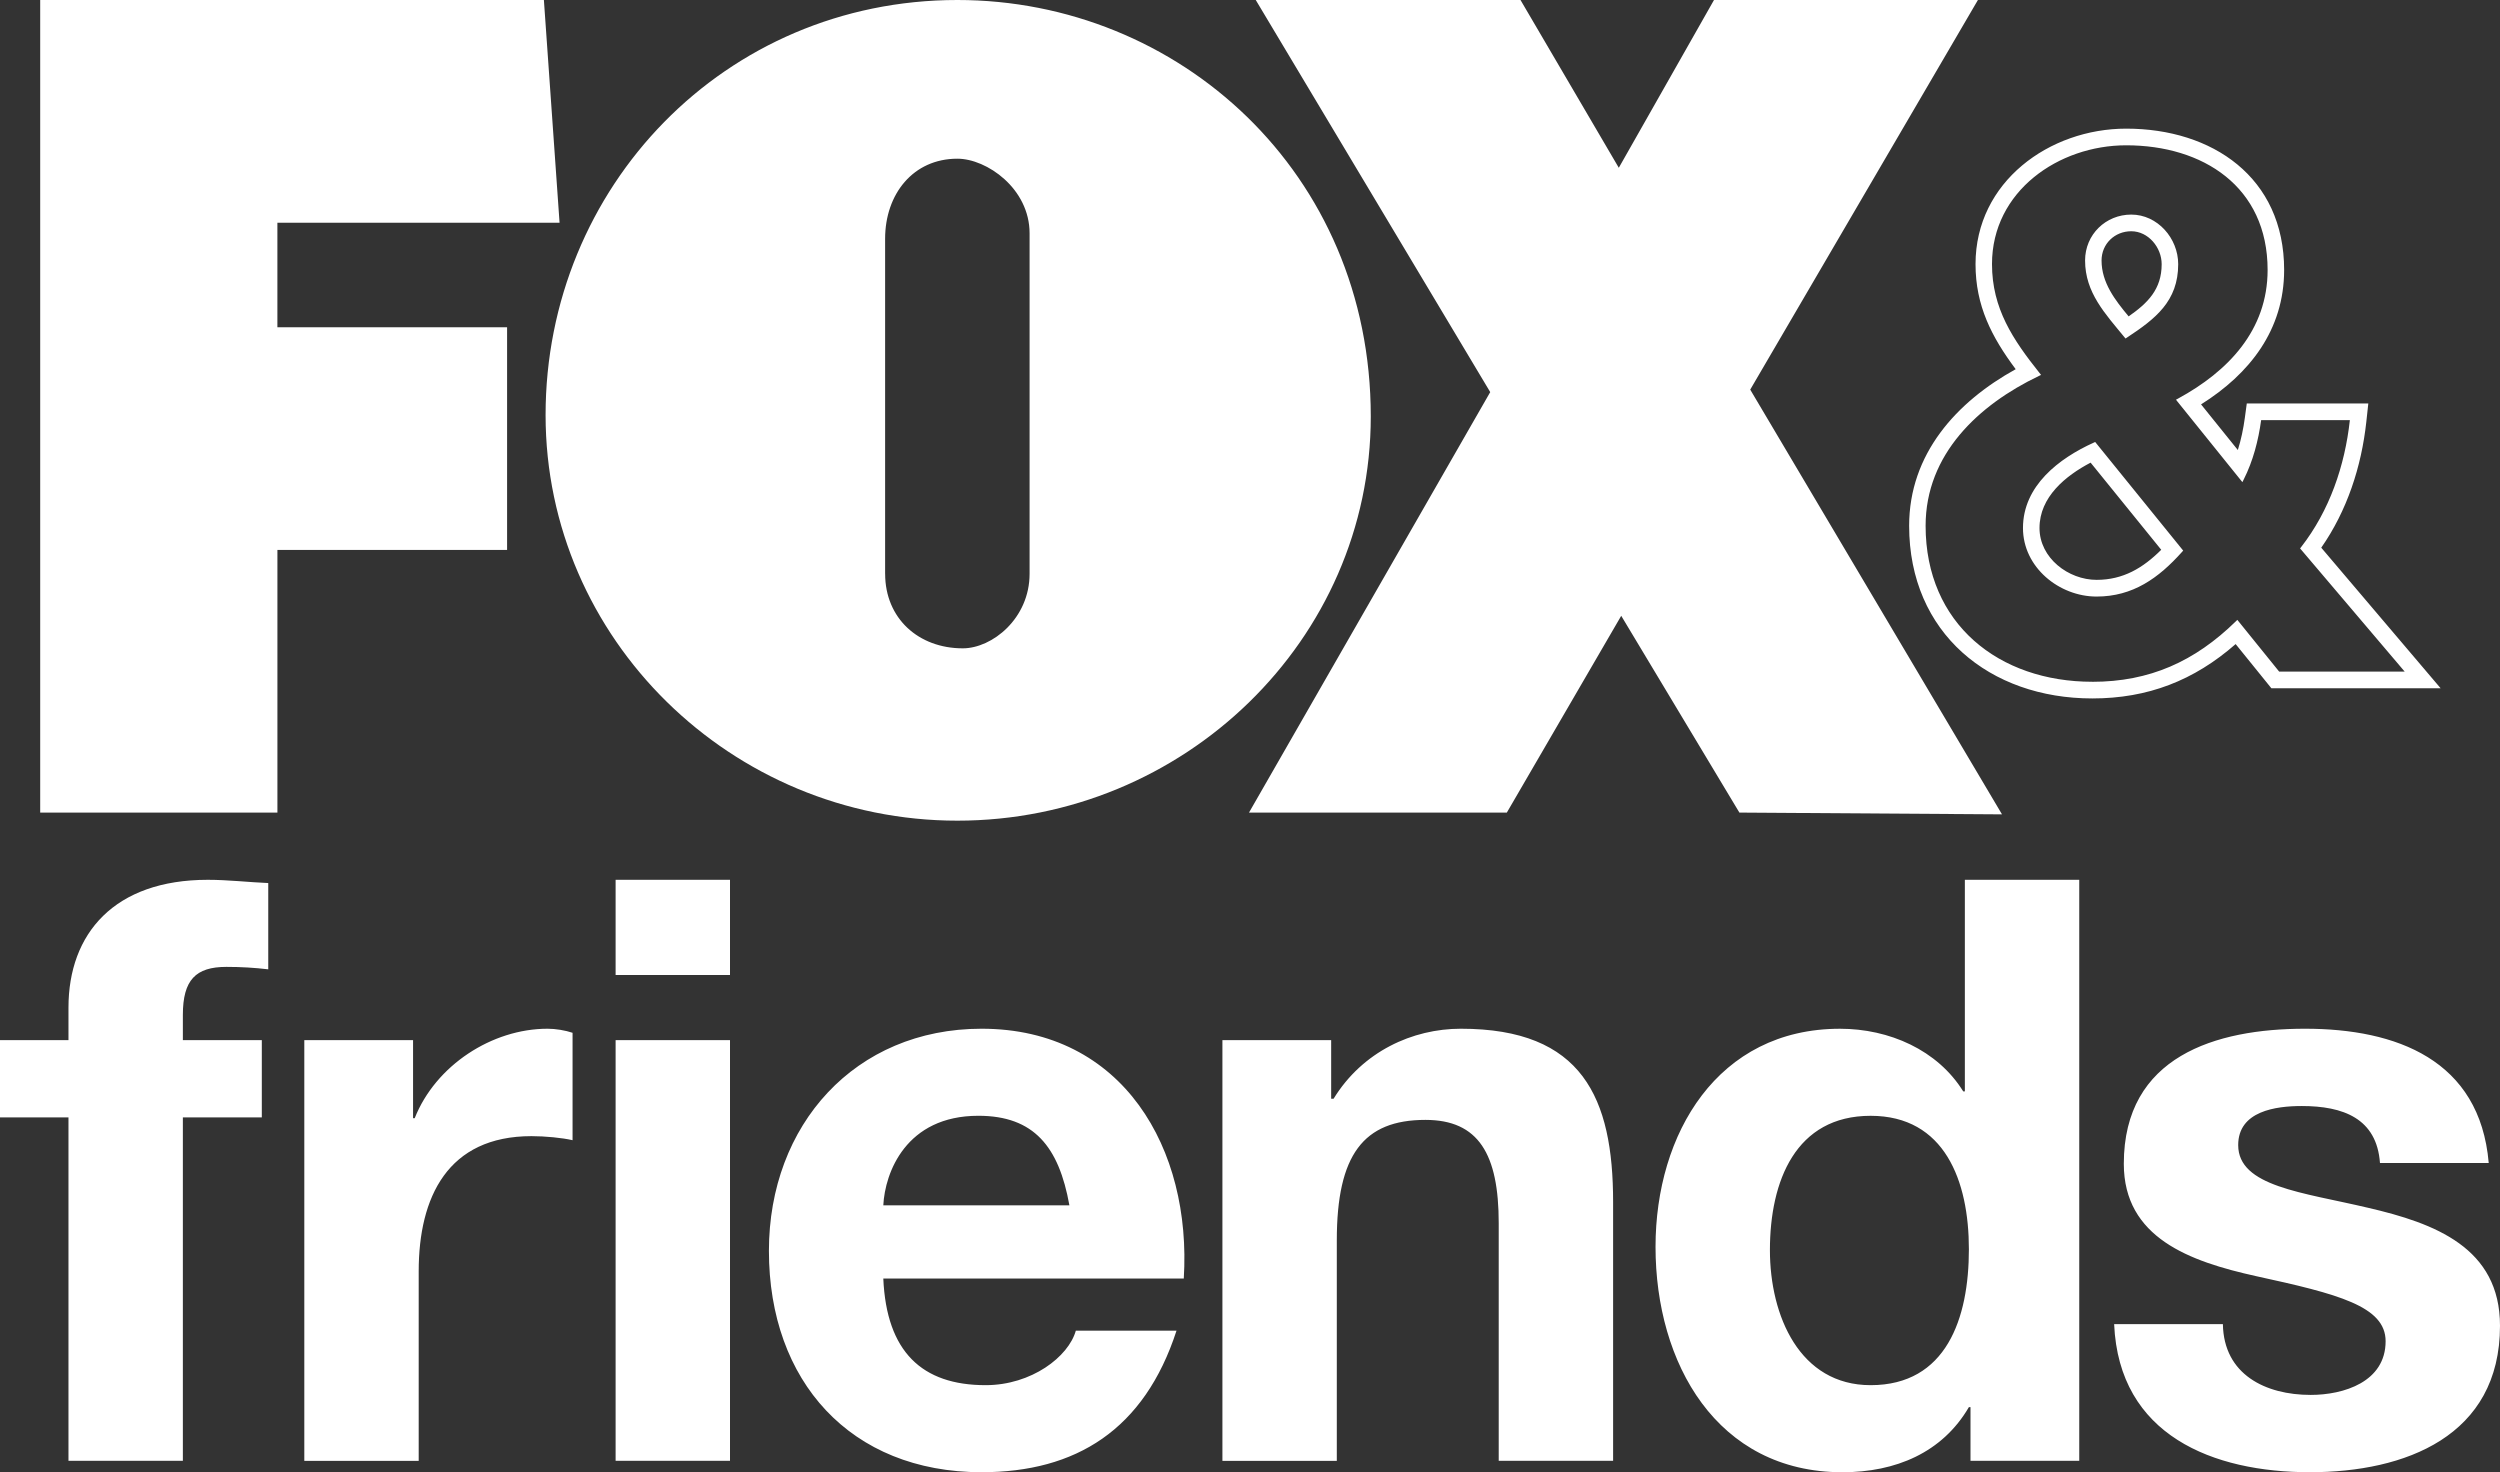 <svg viewBox="0 0 90 53" xmlns="http://www.w3.org/2000/svg" data-name="Layer 1" id="Layer_1">
  <rect x="0" y="0" width="90" height="53" fill="#333333" stroke="none"/>
  <defs>
    <style>
      .cls-1 {
        fill: #fff;
        stroke-width: 0px;
      }
    </style>
  </defs>
  <path d="M18.256,19.797h-8.269v9.456H1.447V0h18.133l.564,8.018h-10.158v3.763h8.269v8.016ZM72.073,29.318l-9.065-15.292L71.205,0h-9.501l-3.427,6.04-3.539-6.04h-9.531l8.441,14.116-8.684,15.137h9.282l4.118-7.084,4.254,7.084,9.453.064ZM19.641,14.941c0-8.204,6.445-14.941,14.825-14.941,7.946,0,14.882,6.201,14.882,14.992,0,8.057-6.742,14.552-14.882,14.552-8.137,0-14.825-6.546-14.825-14.603ZM31.865,20.655c0,1.612,1.205,2.685,2.795,2.685,1.058,0,2.405-1.074,2.405-2.685v-12.256c0-1.611-1.541-2.686-2.6-2.686-1.589,0-2.601,1.271-2.601,2.882v12.061ZM2.465,36.272v1.172H0v2.783h2.465v12.363h4.118v-12.363h2.842v-2.783h-2.842v-.908c0-1.26.464-1.728,1.566-1.728.522,0,1.015.029,1.508.088v-3.106c-.696-.029-1.45-.117-2.175-.117-3.364,0-5.017,1.933-5.017,4.599ZM14.928,40.256h-.058v-2.812h-3.915v15.146h4.118v-6.826c0-2.666,1.044-4.863,4.06-4.863.493,0,1.102.059,1.479.146v-3.867c-.261-.088-.609-.146-.899-.146-2.001,0-4.031,1.318-4.785,3.223ZM22.162,52.59h4.118v-15.146h-4.118v15.146ZM22.162,35.1h4.118v-3.427h-4.118v3.427ZM42.616,46.028h-10.817c.116,2.637,1.392,3.838,3.683,3.838,1.653,0,2.987-1.025,3.248-1.963h3.625c-1.16,3.574-3.625,5.097-7.018,5.097-4.727,0-7.656-3.281-7.656-7.968,0-4.541,3.103-7.998,7.656-7.998,5.104,0,7.569,4.336,7.279,8.994ZM38.498,43.391c-.377-2.109-1.276-3.223-3.277-3.223-2.61,0-3.364,2.051-3.422,3.223h6.699ZM52.591,37.034c-1.74,0-3.538.82-4.582,2.52h-.087v-2.109h-3.915v15.146h4.118v-7.939c0-3.076.957-4.336,3.19-4.336,1.914,0,2.639,1.23,2.639,3.72v8.554h4.118v-9.316c0-3.75-1.102-6.24-5.481-6.24ZM70.735,31.673h4.118v20.917h-3.915v-1.933h-.058c-.957,1.64-2.639,2.344-4.553,2.344-4.524,0-6.728-3.926-6.728-8.115,0-4.072,2.233-7.851,6.641-7.851,1.769,0,3.509.762,4.437,2.256h.058v-7.617ZM70.88,44.973c0-2.461-.87-4.804-3.538-4.804-2.697,0-3.625,2.344-3.625,4.834,0,2.373,1.073,4.863,3.625,4.863,2.726,0,3.538-2.402,3.538-4.892ZM85.244,43.479c-2.349-.557-4.669-.762-4.669-2.256,0-1.23,1.363-1.406,2.291-1.406,1.479,0,2.697.44,2.813,2.051h3.915c-.319-3.72-3.335-4.834-6.612-4.834-3.219,0-6.525.996-6.525,4.863,0,2.666,2.378,3.515,4.756,4.043,2.958.644,4.669,1.084,4.669,2.344,0,1.465-1.508,1.933-2.697,1.933-1.624,0-3.132-.732-3.161-2.549h-3.915c.174,4.013,3.567,5.332,7.047,5.332,3.422,0,6.844-1.289,6.844-5.273,0-2.812-2.349-3.691-4.756-4.248ZM75.426,15.911l3.169,3.911-.042.047c-.844.944-1.771,1.607-3.076,1.607-1.344,0-2.65-1.05-2.65-2.467,0-1.523,1.299-2.509,2.547-3.074l.05-.023ZM77.805,19.793l-2.543-3.138c-.901.473-1.84,1.236-1.84,2.353,0,1.083,1.043,1.867,2.056,1.867.955,0,1.669-.427,2.326-1.082ZM76.477,12.136c-.683-.837-1.414-1.599-1.414-2.758,0-.936.744-1.653,1.663-1.653.944,0,1.689.852,1.689,1.785,0,1.339-.826,1.971-1.842,2.641l-.054.036-.041-.05ZM75.656,9.378c0,.8.49,1.429.975,2.012.685-.478,1.189-.972,1.189-1.88,0-.6-.479-1.185-1.095-1.185-.591,0-1.069.449-1.069,1.054ZM80.483,23.187c-1.5,1.313-3.162,1.957-5.16,1.957-3.688,0-6.594-2.346-6.594-6.215,0-2.585,1.702-4.46,3.836-5.638-.866-1.16-1.446-2.283-1.446-3.783,0-2.966,2.664-4.877,5.425-4.877,3.093,0,5.685,1.748,5.685,5.087,0,2.164-1.245,3.743-2.991,4.84l1.324,1.643c.118-.377.199-.767.252-1.158l.07-.518h4.375l-.072.665c-.176,1.613-.693,3.195-1.622,4.527l4.297,5.06h-6.093l-1.286-1.59ZM75.323,24.545c2.064,0,3.691-.734,5.165-2.175l.056-.055,1.506,1.863h4.519l-3.766-4.435.037-.047c1.021-1.311,1.575-2.924,1.755-4.571h-3.194c-.099.731-.292,1.473-.625,2.132l-.05.1-2.391-2.967.077-.042c1.795-.977,3.222-2.453,3.222-4.63,0-3.002-2.332-4.487-5.091-4.487-2.428,0-4.831,1.648-4.831,4.277,0,1.599.755,2.719,1.709,3.917l.057.072-.082.04c-2.16,1.035-4.074,2.81-4.074,5.392,0,3.536,2.642,5.615,6,5.615Z" class="cls-1"></path>
</svg>
